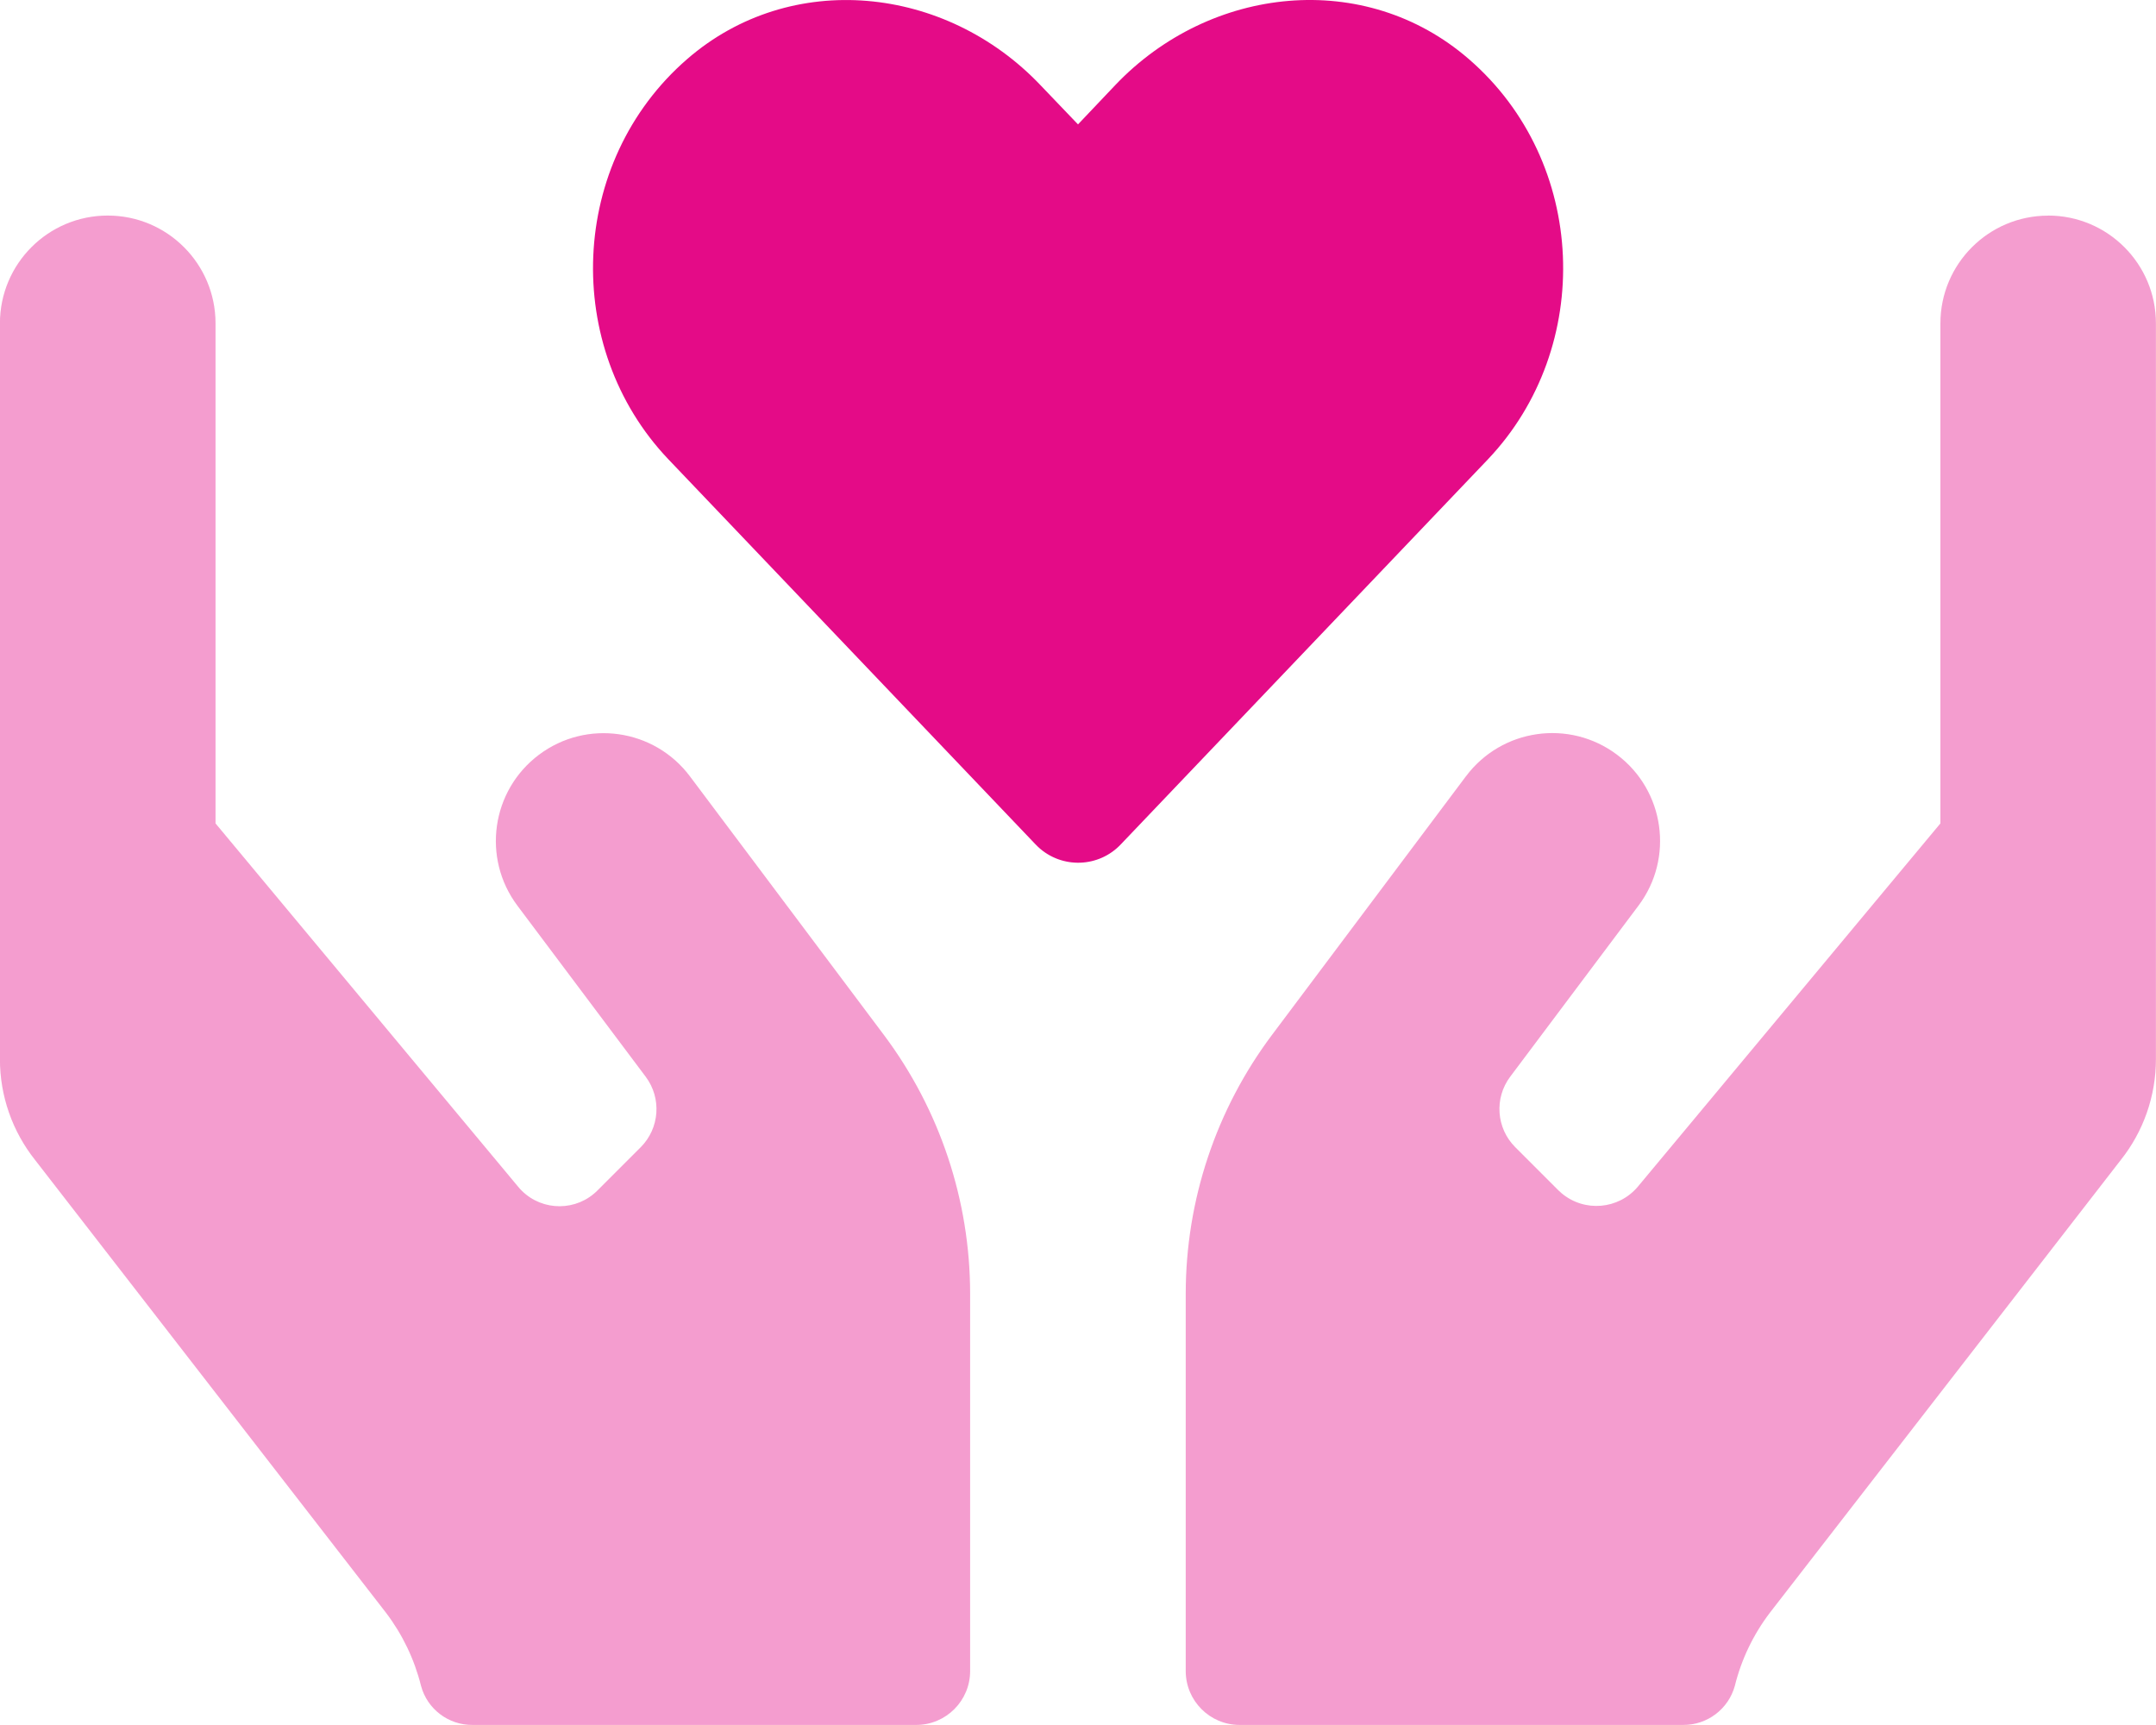 <svg viewBox="0 0 640 512" xmlns="http://www.w3.org/2000/svg"><g fill="#E40B87"><path opacity=".4" d="M608 64v0c-17.68 0-32 14.32-32 32v148.4l-89.8 107.8v0c-5.7 6.79-15.83 7.68-22.63 1.98 -.34-.29-.67-.58-.98-.89l-12.8-12.8v0c-5.63-5.63-6.27-14.53-1.5-20.9l38.1-50.8v0c10.6-14.14 7.73-34.2-6.4-44.8 -14.14-10.61-34.2-7.74-44.8 6.39 -.01 0-.01 0-.01 0l-57.6 76.8 -.001 0c-16.61 22.16-25.59 49.1-25.6 76.8v112 0c0 8.83 7.16 16 16 16h131.7v0c7.13.04 13.41-4.72 15.3-11.6v0c1.95-7.87 5.49-15.25 10.4-21.7l104.1-134.3v0c6.8-8.52 10.5-19.1 10.5-30V95.98v0c0-17.68-14.33-32-32-32ZM204.8 230.42v0c-10.61-14.14-30.67-17.01-44.8-6.41 -14.14 10.6-17.01 30.66-6.41 44.8 0 0 0 0 0 0l38.1 50.8v0c4.76 6.37 4.12 15.27-1.5 20.9l-12.8 12.8v0c-6.18 6.24-16.25 6.29-22.49.12 -.4-.39-.77-.8-1.12-1.23l-89.8-107.8V95.98v0c0-17.68-14.33-32-32-32 -17.68 0-32 14.32-32 32v218.4 0c-.01 10.9 3.69 21.48 10.5 30l104.1 134.3h0c4.9 6.45 8.44 13.83 10.4 21.7l0 0c1.85 6.9 8.15 11.67 15.3 11.6h131.7v0c8.83 0 16-7.17 16-16v-112 0c-.02-27.7-9-54.64-25.6-76.8Z"/><path d="M198.4 136.32c-31.6-33.2-29.7-88.2 5.6-118.8 30.8-26.7 76.7-21.9 104.9 7.8l11.1 11.6 11.1-11.7c28.2-29.6 74.1-34.4 104.9-7.7 35.4 30.6 37.2 85.6 5.7 118.8l-108.9 114.2v0c-6.56 7.04-17.58 7.43-24.62.88 -.31-.29-.6-.58-.89-.89Z"/></g></svg>